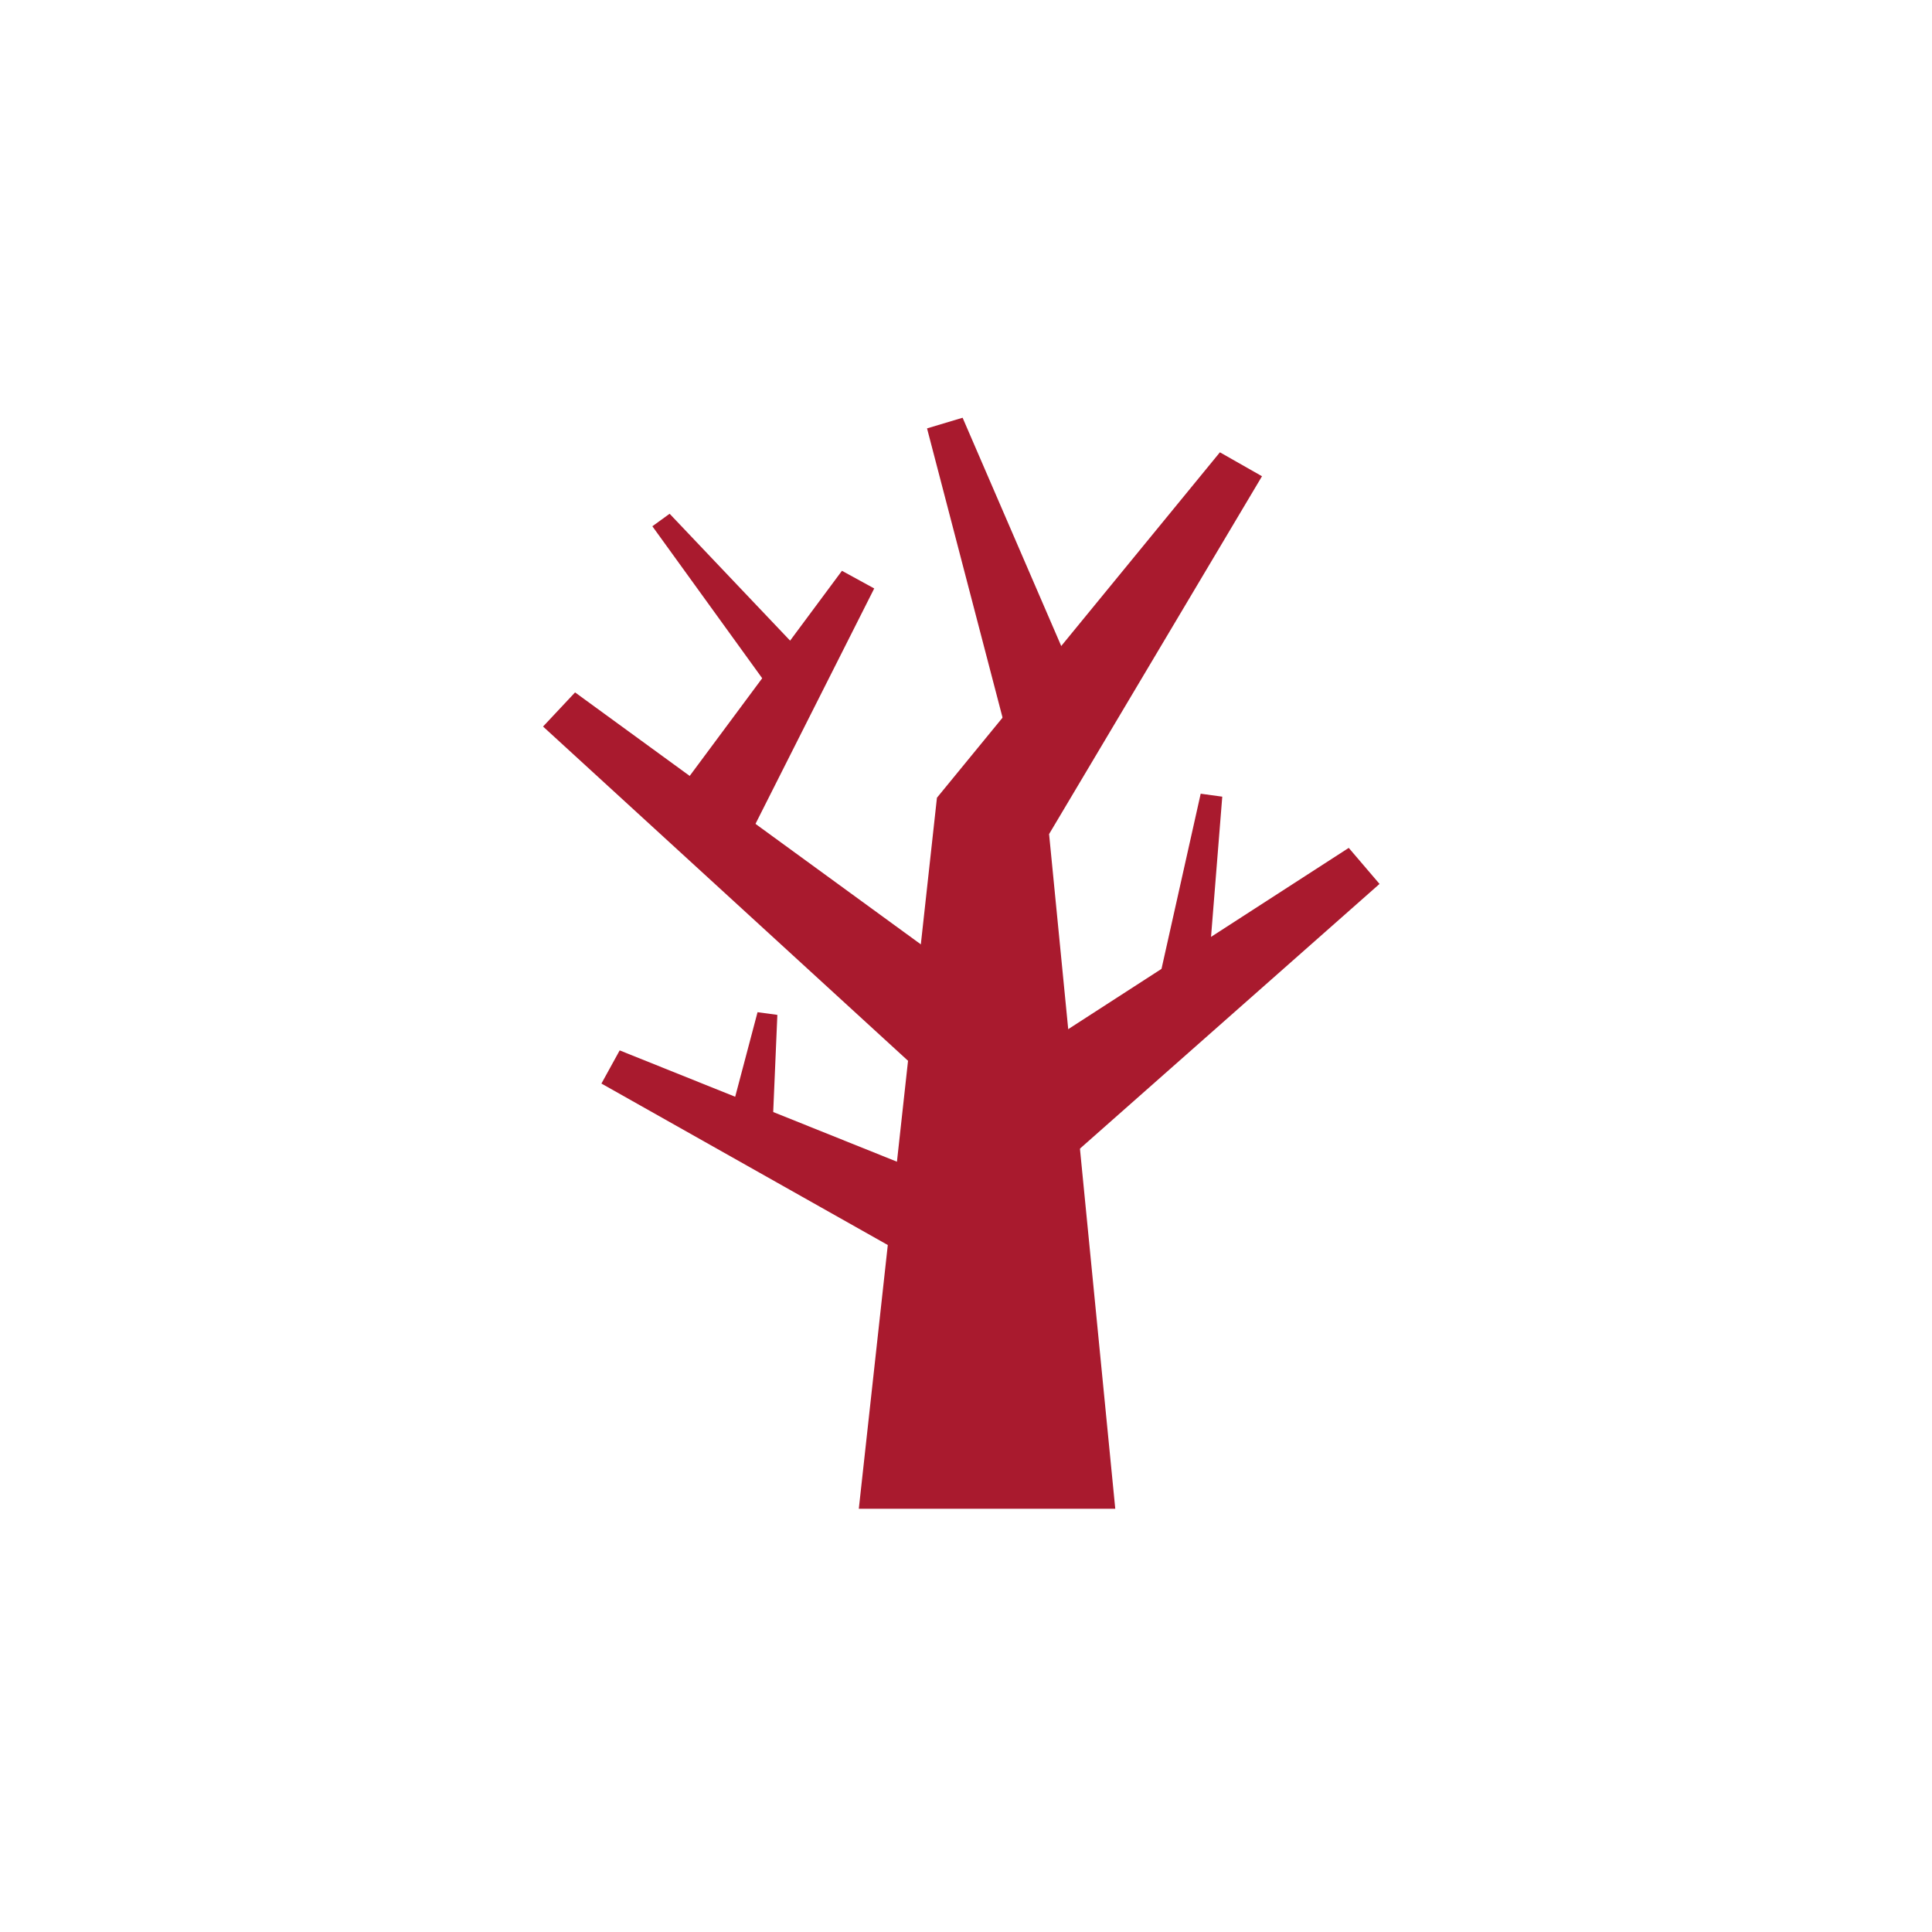 <?xml version="1.0" encoding="UTF-8"?>
<svg width="185px" height="185px" viewBox="0 0 185 185" version="1.1" xmlns="http://www.w3.org/2000/svg" xmlns:xlink="http://www.w3.org/1999/xlink">
    <!-- Generator: Sketch 42 (36781) - http://www.bohemiancoding.com/sketch -->
    <title>Winter</title>
    <desc>Created with Sketch.</desc>
    <defs></defs>
    <g id="Backyard-Beekeeping" stroke="none" stroke-width="1" fill="none" fill-rule="evenodd">
        <g id="Winter" fill="#A91A2E">
            <g transform="translate(52, 40)">
                <polygon id="Fill-1" points="7.338 60.581 42.242 74.592 38.115 82.095 5.59 63.757"></polygon>
                <polygon id="Fill-2" points="0 29.57 40.028 66.227 47.27 58.512 3.066 26.302"></polygon>
                <polygon id="Fill-3" points="42.402 63.644 49.365 71.795 80.098 44.641 77.15 41.19"></polygon>
                <polygon id="Fill-4" points="31.712 16.348 19.161 41.231 11.86 37.238 28.621 14.657"></polygon>
                <polygon id="Fill-5" points="40.175 0.001 36.769 1.02 44.785 31.721 52.836 29.308"></polygon>
                <polygon id="Fill-6" points="65.039 36.285 63.421 56.481 58.542 55.811 62.973 36.002"></polygon>
                <polygon id="Fill-7" points="12.12 9.195 26.478 24.315 22.574 27.145 10.467 10.393"></polygon>
                <polygon id="Fill-8" points="22.437 57.181 21.92 69.27 17.435 68.661 20.539 56.924"></polygon>
                <polygon id="Fill-9" points="37.726 36.378 37.719 36.378 30.236 104.472 54.793 104.472 48.456 39.868 68.844 5.603 64.813 3.311"></polygon>
            </g>
        </g>
    </g>
</svg>